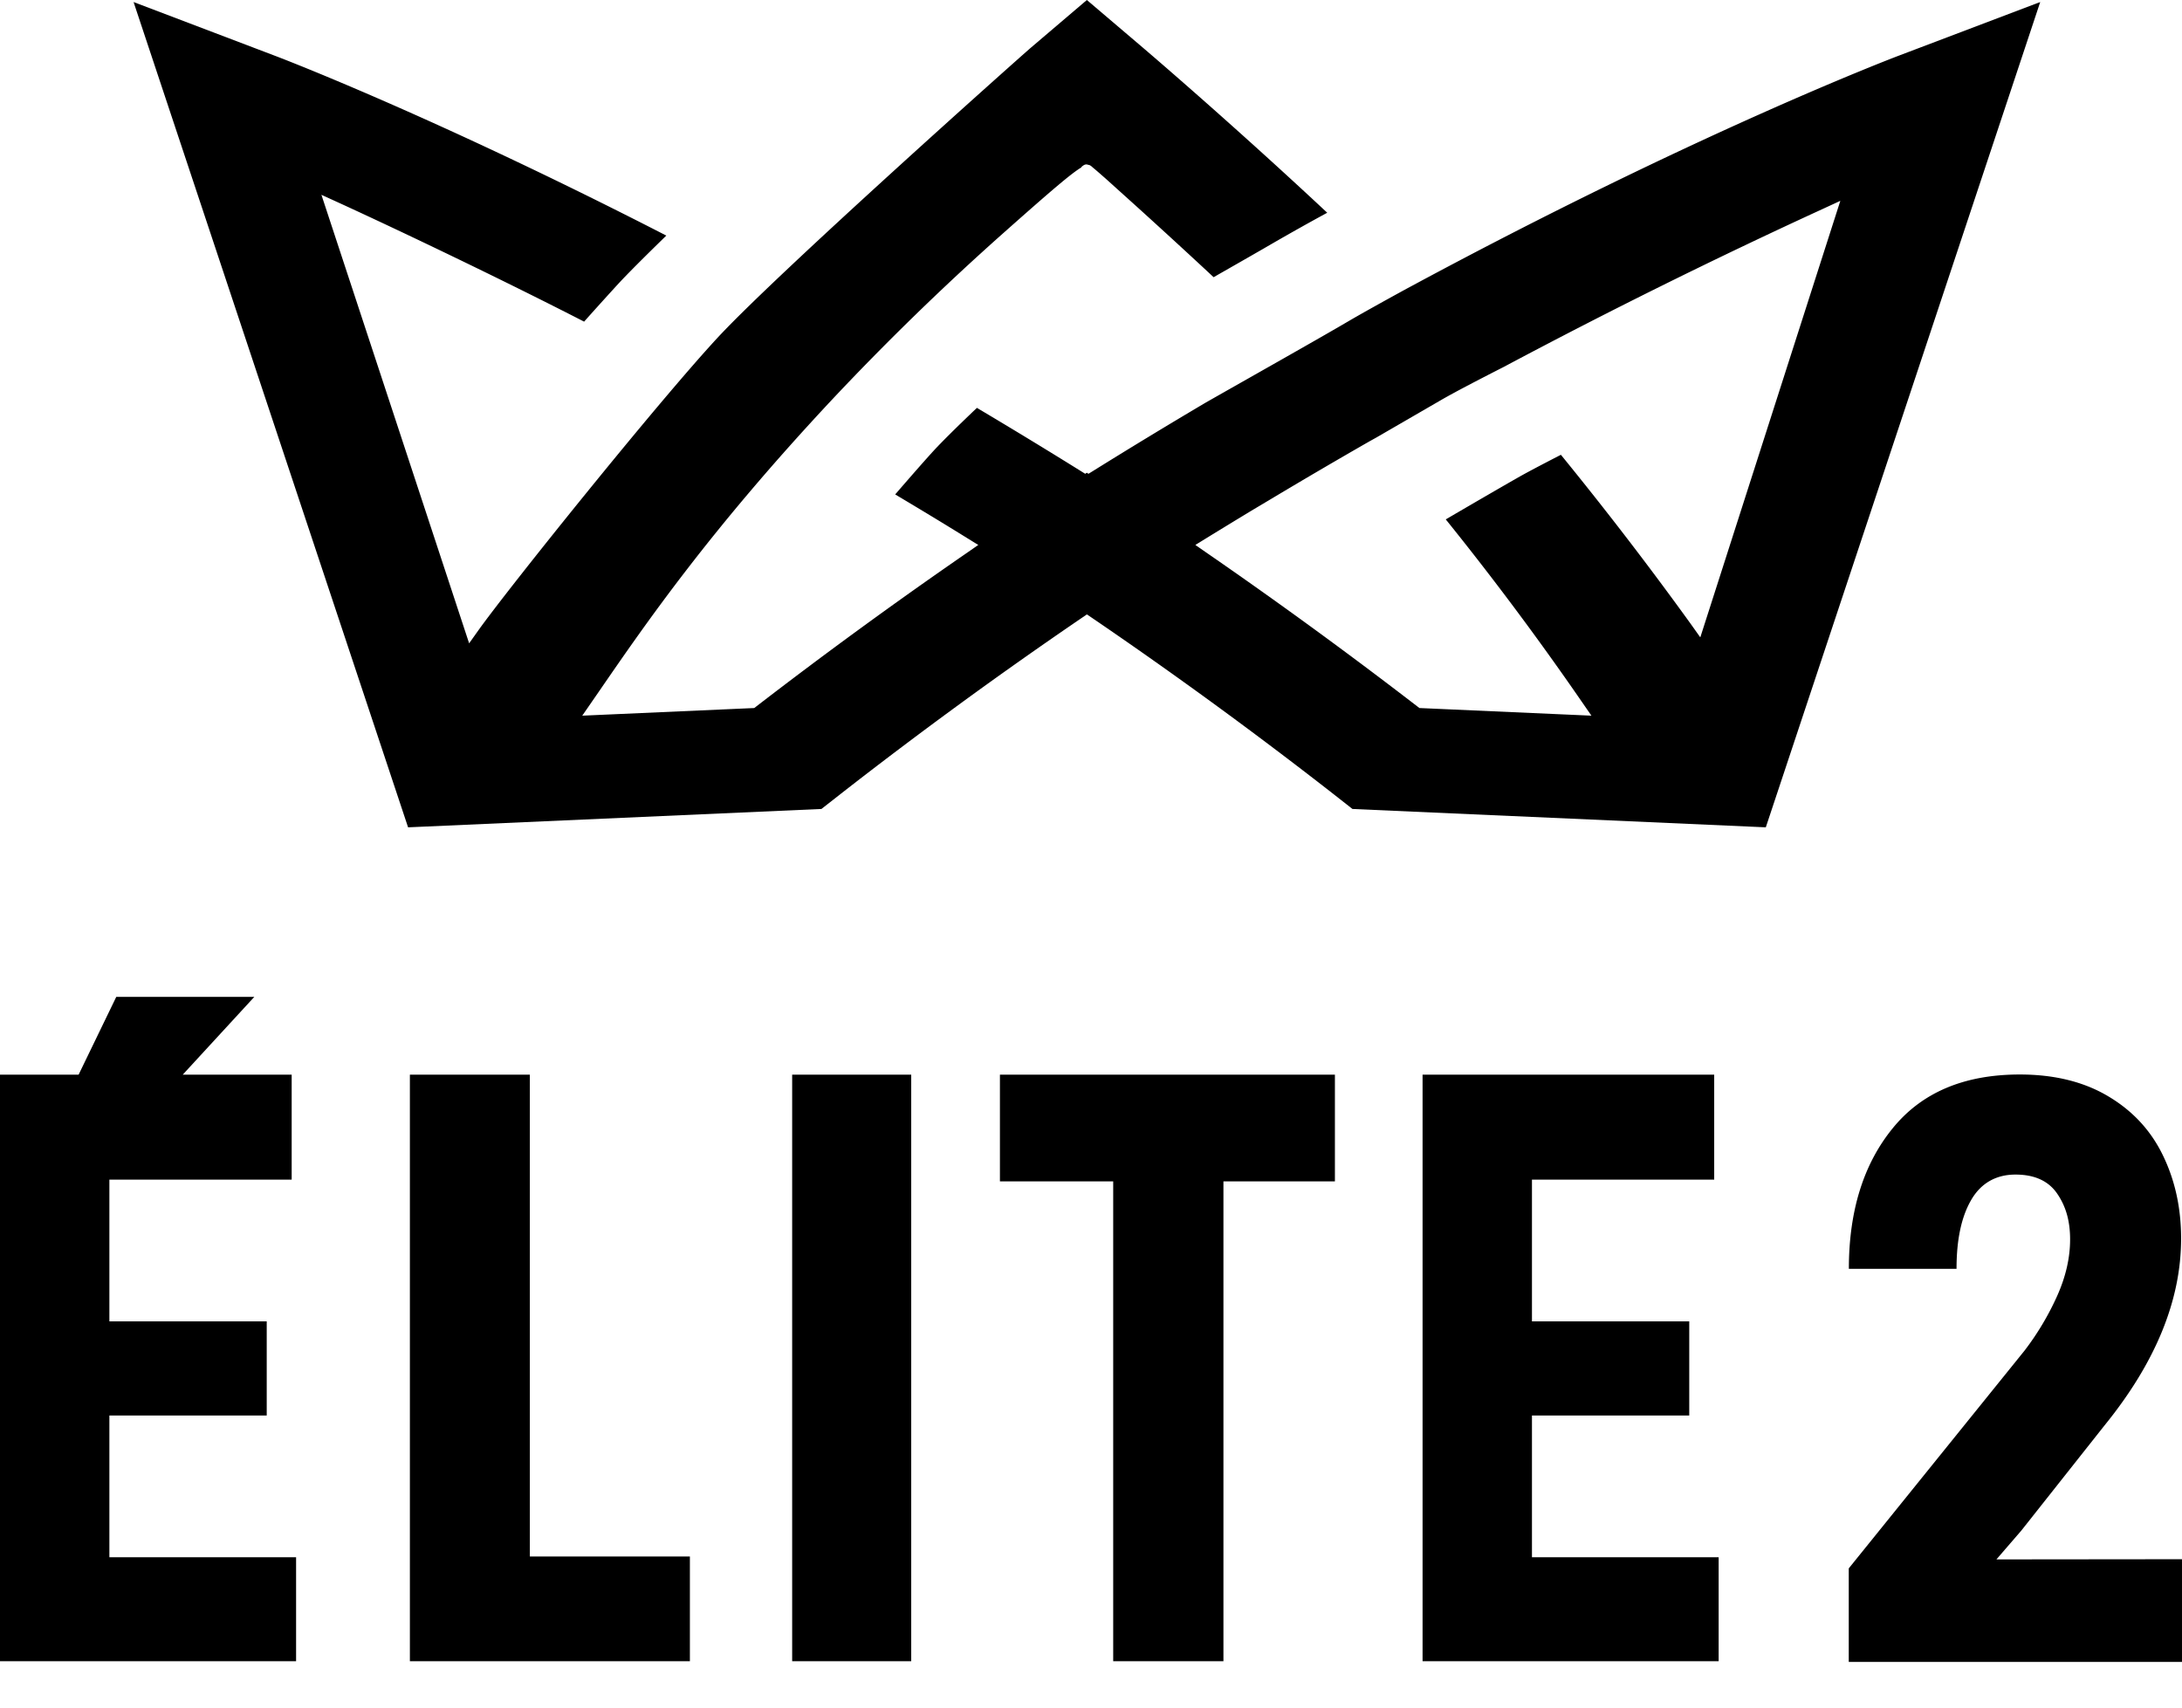 <svg xmlns="http://www.w3.org/2000/svg" fill="none" viewBox="0 0 46 36"
     class="w-8 h-8 sm:w-10 sm:h-10 md:w-12 md:h-12 lg:w-12 lg:h-12">
    <path fill="#D23234"
          d="m38.975 33.065 3.708-4.594a5.8 5.8 0 0 0 .683-1.145q.275-.612.275-1.197c0-.39-.09-.701-.275-.968q-.276-.399-.879-.398c-.403 0-.724.178-.93.533q-.311.533-.31 1.454h-2.27q0-1.828.922-2.961.92-1.135 2.68-1.136 1.098 0 1.87.462.773.46 1.152 1.25.381.788.38 1.748 0 1.95-1.614 3.938l-1.755 2.218-.532.616v-.009l3.92-.004v2.165h-7.025v-1.972M2.306 29.842h3.317v-1.985H2.306V24.87h3.843v-2.213H3.852l1.509-1.64h-2.91l-.794 1.64H0v12.366h6.242v-2.192H2.306zM11.17 22.657H8.641v12.366h5.903v-2.208H11.17zM19.21 22.657H16.7v12.366h2.51zM21.08 24.906h2.388v10.117h2.324V24.906h2.35v-2.249H21.08zM32.296 32.83v-2.988h3.316v-1.985h-3.316V24.87h3.842v-2.213H29.99v12.366h6.242V32.83zM42.986.052l-2.96 1.123c-.173.066-4.316 1.65-10.257 4.85l-.116.062q-.869.476-1.23.688c-.644.378-2.158 1.231-3 1.71-.842.498-1.62.971-2.381 1.445l-.096.059-.034-.023-.034.023-.096-.06c-.7-.436-1.418-.873-2.187-1.33-.428.407-.733.71-.909.9q-.274.3-.814.925c.516.307 1.029.617 1.52.922l.232.143-.223.155a104 104 0 0 0-4.455 3.248l-.045.035-3.626.161.366-.53c.983-1.428 2.329-3.383 4.883-6.115a56 56 0 0 1 3.647-3.546c1.006-.893 1.425-1.25 1.63-1.37l-.005-.005c.055-.048.091-.069.148-.046.034.002.057.023.087.048h-.003c.064.05.15.127.283.243l.68.613c.292.264 1.006.915 1.594 1.464.571-.326.99-.565 1.243-.713a52 52 0 0 1 1.152-.646C25.953 2.59 24.178 1.077 24.1 1.01L22.913 0l-1.186 1.01c-.2.171-5.363 4.768-6.617 6.129-1.293 1.402-4.367 5.231-5.018 6.14l-.202.284-3.114-9.456.368.168c1.366.626 3.474 1.635 5.17 2.506.321-.36.567-.63.73-.808q.29-.312 1.003-1.006c-4.852-2.493-8.11-3.738-8.248-3.79L2.816.043l5.787 17.399 8.714-.387.419-.328a98 98 0 0 1 5.078-3.706l.1-.068.1.068a98 98 0 0 1 5.08 3.706l.418.328 8.714.387L43.011.043l-.023.01zm-7.144 13.381-.204-.287a76 76 0 0 0-2.732-3.558c-.428.221-.745.387-.938.499-.332.189-.897.517-1.489.863a64 64 0 0 1 2.868 3.845l.203.293-3.626-.161-.046-.035a105 105 0 0 0-4.455-3.248l-.223-.155.232-.143q.498-.306.986-.601l.314-.187a125 125 0 0 1 2.145-1.257l.13-.072 1.392-.806c.258-.148.695-.378 1.298-.685a127 127 0 0 1 6.734-3.335l.366-.169-2.95 9.197z"
          style="fill: color(display-p3 0.824 0.196 0.204); fill-opacity: 1;"></path>
</svg>